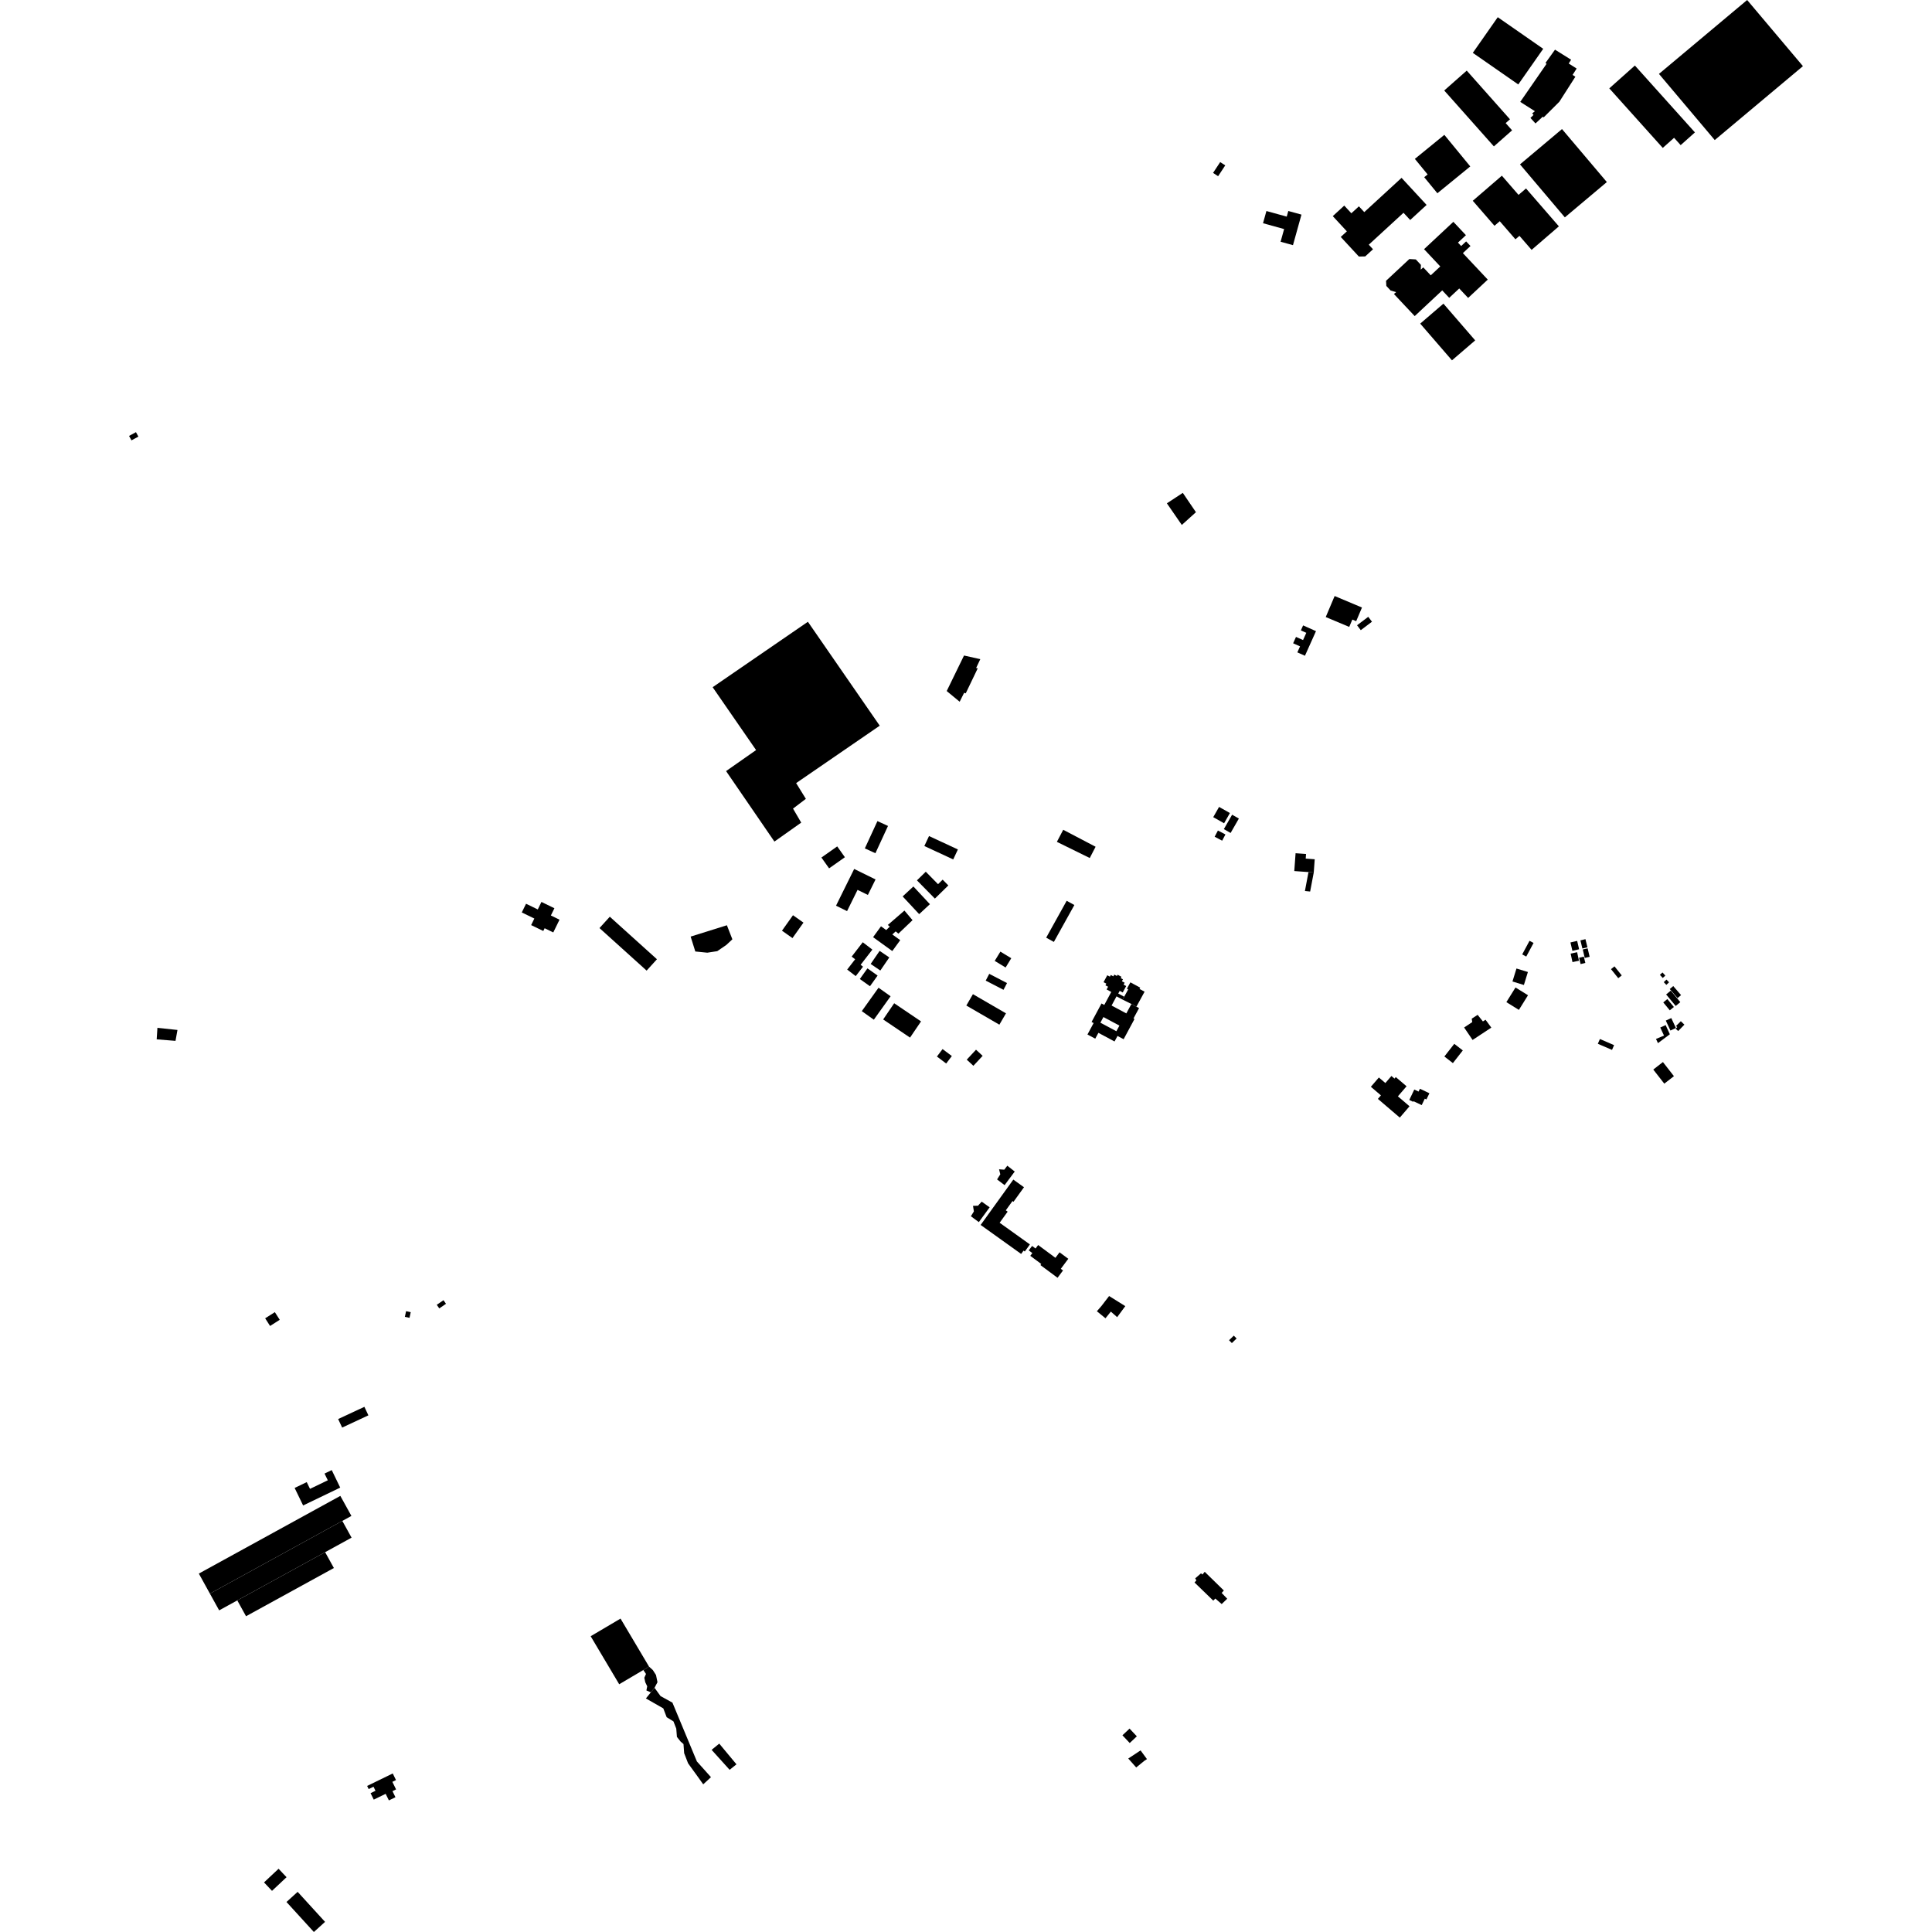 <?xml version="1.0" encoding="utf-8" standalone="no"?>
<!DOCTYPE svg PUBLIC "-//W3C//DTD SVG 1.1//EN"
  "http://www.w3.org/Graphics/SVG/1.1/DTD/svg11.dtd">
<!-- Created with matplotlib (https://matplotlib.org/) -->
<svg height="288pt" version="1.1" viewBox="0 0 288 288" width="288pt" xmlns="http://www.w3.org/2000/svg" xmlns:xlink="http://www.w3.org/1999/xlink">
 <defs>
  <style type="text/css">
*{stroke-linecap:butt;stroke-linejoin:round;}
  </style>
 </defs>
 <g id="figure_1">
  <g id="patch_1">
   <path d="M 0 288 
L 288 288 
L 288 0 
L 0 0 
z
" style="fill:none;opacity:0;"/>
  </g>
  <g id="axes_1">
   <g id="PatchCollection_1">
    <path clip-path="url(#p93a4b888de)" d="M 88.05 243.909 
L 92.303 251.068 
L 95.9 248.946 
L 96.753 248.441 
L 92.501 241.281 
L 88.05 243.909 
"/>
    <path clip-path="url(#p93a4b888de)" d="M 97.57 251.595 
L 98.009 250.765 
L 97.79 249.691 
L 97.317 248.955 
L 96.753 248.441 
L 95.9 248.946 
L 96.297 249.533 
L 96.048 250.1 
L 96.187 250.765 
L 96.478 251.376 
L 96.359 251.992 
L 97.017 252.278 
L 97.57 251.595 
"/>
    <path clip-path="url(#p93a4b888de)" d="M 103.649 141.837 
L 105.433 142.016 
L 106.921 141.788 
L 108.275 140.86 
L 109.173 140.02 
L 108.356 137.926 
L 102.953 139.617 
L 103.649 141.837 
"/>
    <path clip-path="url(#p93a4b888de)" d="M 89.364 138.347 
L 90.902 136.653 
L 97.93 142.992 
L 96.391 144.687 
L 89.364 138.347 
"/>
    <path clip-path="url(#p93a4b888de)" d="M 105.983 264.919 
L 103.884 262.575 
L 100.239 253.808 
L 98.467 252.833 
L 97.57 251.595 
L 97.017 252.278 
L 96.284 253.184 
L 98.877 254.666 
L 99.378 255.98 
L 100.392 256.607 
L 100.81 257.682 
L 100.908 258.92 
L 101.44 259.594 
L 101.888 259.987 
L 101.988 261.348 
L 102.574 262.86 
L 104.009 264.84 
L 104.829 265.989 
L 105.983 264.919 
"/>
    <path clip-path="url(#p93a4b888de)" d="M 106.233 102.44 
L 112.709 111.812 
L 108.234 114.945 
L 115.441 125.453 
L 119.435 122.626 
L 118.215 120.537 
L 120.129 119.083 
L 118.679 116.735 
L 131.14 108.178 
L 120.432 92.687 
L 106.233 102.44 
"/>
    <path clip-path="url(#p93a4b888de)" d="M 23.468 153.219 
L 26.455 153.535 
L 26.162 155.161 
L 23.357 154.933 
L 23.468 153.219 
"/>
    <path clip-path="url(#p93a4b888de)" d="M 173.945 75.029 
L 176.318 73.472 
L 178.277 76.353 
L 176.171 78.253 
L 173.945 75.029 
"/>
    <path clip-path="url(#p93a4b888de)" d="M 192.045 31.452 
L 194.007 31.993 
L 192.741 36.546 
L 190.896 36.036 
L 191.421 34.145 
L 188.276 33.276 
L 188.783 31.456 
L 191.811 32.292 
L 192.045 31.452 
"/>
    <path clip-path="url(#p93a4b888de)" d="M 133.014 141.772 
L 130.149 139.704 
L 131.329 138.081 
L 132.108 138.643 
L 132.639 138.124 
L 132.343 137.883 
L 134.821 135.737 
L 136.031 137.168 
L 133.925 139.176 
L 133.516 138.841 
L 133.018 139.299 
L 134.195 140.148 
L 133.014 141.772 
"/>
    <path clip-path="url(#p93a4b888de)" d="M 125.946 127.785 
L 123.592 129.444 
L 122.447 127.831 
L 124.802 126.172 
L 125.946 127.785 
"/>
    <path clip-path="url(#p93a4b888de)" d="M 132.758 148.513 
L 130.261 152.004 
L 128.466 150.728 
L 130.962 147.237 
L 132.758 148.513 
"/>
    <path clip-path="url(#p93a4b888de)" d="M 142.094 128.115 
L 137.792 126.115 
L 138.488 124.627 
L 142.791 126.628 
L 142.094 128.115 
"/>
    <path clip-path="url(#p93a4b888de)" d="M 128.174 145.941 
L 129.31 144.352 
L 130.823 145.427 
L 129.687 147.016 
L 128.174 145.941 
"/>
    <path clip-path="url(#p93a4b888de)" d="M 130.496 127.19 
L 128.921 126.467 
L 130.798 122.401 
L 132.373 123.122 
L 130.496 127.19 
"/>
    <path clip-path="url(#p93a4b888de)" d="M 129.788 143.696 
L 131.125 141.745 
L 132.566 142.725 
L 131.229 144.676 
L 129.788 143.696 
"/>
    <path clip-path="url(#p93a4b888de)" d="M 133.293 149.553 
L 137.297 152.259 
L 135.656 154.674 
L 131.651 151.968 
L 133.293 149.553 
"/>
    <path clip-path="url(#p93a4b888de)" d="M 116.569 138.737 
L 118.209 136.431 
L 119.771 137.534 
L 118.132 139.84 
L 116.569 138.737 
"/>
    <path clip-path="url(#p93a4b888de)" d="M 137.018 136.269 
L 134.557 133.627 
L 136.158 132.145 
L 138.62 134.786 
L 137.018 136.269 
"/>
    <path clip-path="url(#p93a4b888de)" d="M 139.362 133.952 
L 136.687 131.233 
L 138.004 129.946 
L 139.832 131.803 
L 140.521 131.129 
L 141.368 131.989 
L 139.362 133.952 
"/>
    <path clip-path="url(#p93a4b888de)" d="M 127.331 129.534 
L 130.516 131.097 
L 129.373 133.407 
L 127.834 132.652 
L 126.27 135.818 
L 124.625 135.011 
L 127.331 129.534 
"/>
    <path clip-path="url(#p93a4b888de)" d="M 130.041 141.558 
L 128.29 143.825 
L 128.65 144.1 
L 127.562 145.509 
L 126.288 144.532 
L 127.475 142.998 
L 126.957 142.6 
L 128.61 140.459 
L 130.041 141.558 
"/>
    <path clip-path="url(#p93a4b888de)" d="M 247.298 11.017 
L 260.445 0 
L 268.761 9.861 
L 255.614 20.878 
L 247.298 11.017 
"/>
    <path clip-path="url(#p93a4b888de)" d="M 249.429 146.992 
L 250.591 148.339 
L 250.07 148.784 
L 248.909 147.437 
L 249.429 146.992 
"/>
    <path clip-path="url(#p93a4b888de)" d="M 234.407 143.42 
L 234.133 142.154 
L 235.1 141.945 
L 235.374 143.212 
L 234.407 143.42 
"/>
    <path clip-path="url(#p93a4b888de)" d="M 234.393 141.737 
L 234.104 140.489 
L 235.105 140.257 
L 235.394 141.505 
L 234.393 141.737 
"/>
    <path clip-path="url(#p93a4b888de)" d="M 238.495 154.884 
L 240.609 155.797 
L 240.301 156.507 
L 238.187 155.594 
L 238.495 154.884 
"/>
    <path clip-path="url(#p93a4b888de)" d="M 225.461 146.308 
L 226.058 144.374 
L 227.761 144.895 
L 227.165 146.831 
L 225.461 146.308 
"/>
    <path clip-path="url(#p93a4b888de)" d="M 247.86 145.784 
L 247.436 145.316 
L 247.826 144.965 
L 248.25 145.431 
L 247.86 145.784 
"/>
    <path clip-path="url(#p93a4b888de)" d="M 248.32 152.137 
L 249.136 151.761 
L 249.825 153.245 
L 249.008 153.622 
L 248.32 152.137 
"/>
    <path clip-path="url(#p93a4b888de)" d="M 235.885 141.396 
L 235.589 140.181 
L 236.34 140 
L 236.636 141.214 
L 235.885 141.396 
"/>
    <path clip-path="url(#p93a4b888de)" d="M 235.391 142.771 
L 236.096 142.602 
L 236.324 143.543 
L 235.619 143.713 
L 235.391 142.771 
"/>
    <path clip-path="url(#p93a4b888de)" d="M 225.913 147.204 
L 227.779 148.359 
L 226.419 150.542 
L 224.552 149.387 
L 225.913 147.204 
"/>
    <path clip-path="url(#p93a4b888de)" d="M 236.236 142.799 
L 235.941 141.539 
L 236.668 141.369 
L 236.965 142.629 
L 236.236 142.799 
"/>
    <path clip-path="url(#p93a4b888de)" d="M 240.669 144.054 
L 241.75 145.404 
L 241.231 145.818 
L 240.15 144.469 
L 240.669 144.054 
"/>
    <path clip-path="url(#p93a4b888de)" d="M 249.793 149.957 
L 248.368 148.241 
L 249.055 147.672 
L 250.481 149.388 
L 249.793 149.957 
"/>
    <path clip-path="url(#p93a4b888de)" d="M 247.89 158.319 
L 249.531 160.423 
L 248.093 161.539 
L 246.451 159.436 
L 247.89 158.319 
"/>
    <path clip-path="url(#p93a4b888de)" d="M 248.913 150.607 
L 247.94 149.426 
L 248.549 148.927 
L 249.522 150.108 
L 248.913 150.607 
"/>
    <path clip-path="url(#p93a4b888de)" d="M 226.914 142.274 
L 228.002 140.245 
L 228.604 140.567 
L 227.516 142.594 
L 226.914 142.274 
"/>
    <path clip-path="url(#p93a4b888de)" d="M 248.4 146.814 
L 248.014 146.408 
L 248.42 146.025 
L 248.806 146.429 
L 248.4 146.814 
"/>
    <path clip-path="url(#p93a4b888de)" d="M 247.491 153.173 
L 248.296 152.808 
L 248.921 154.176 
L 247.149 155.5 
L 246.856 154.874 
L 248.051 154.371 
L 247.491 153.173 
"/>
    <path clip-path="url(#p93a4b888de)" d="M 250.559 152.229 
L 251.091 152.745 
L 250.164 153.692 
L 249.794 153.35 
L 250.024 153.108 
L 249.844 152.94 
L 250.559 152.229 
"/>
    <path clip-path="url(#p93a4b888de)" d="M 218.254 153.166 
L 219.464 152.363 
L 219.388 151.852 
L 220.27 151.282 
L 221.053 152.262 
L 221.449 152.012 
L 222.308 153.185 
L 219.516 155.024 
L 218.254 153.166 
"/>
    <path clip-path="url(#p93a4b888de)" d="M 215.31 157.489 
L 216.788 155.601 
L 218.057 156.587 
L 216.579 158.476 
L 215.31 157.489 
"/>
    <path clip-path="url(#p93a4b888de)" d="M 179.028 234.538 
L 179.248 234.71 
L 179.586 234.307 
L 182.438 237.094 
L 182.111 237.455 
L 182.939 238.321 
L 182.113 239.115 
L 181.166 238.292 
L 180.861 238.604 
L 178.065 235.899 
L 178.341 235.586 
L 178.168 235.281 
L 179.028 234.538 
"/>
    <path clip-path="url(#p93a4b888de)" d="M 19.239 64.982 
L 20.266 64.423 
L 20.628 65.084 
L 19.601 65.643 
L 19.239 64.982 
"/>
    <path clip-path="url(#p93a4b888de)" d="M 106.079 260.848 
L 107.217 259.918 
L 109.783 263.004 
L 108.765 263.824 
L 106.079 260.848 
"/>
    <path clip-path="url(#p93a4b888de)" d="M 180.83 25.774 
L 181.892 24.162 
L 182.645 24.653 
L 181.583 26.267 
L 180.83 25.774 
"/>
    <path clip-path="url(#p93a4b888de)" d="M 145.912 182.18 
L 147.524 179.971 
L 146.338 179.127 
L 145.787 179.731 
L 145.046 179.751 
L 145.175 180.586 
L 144.728 181.303 
L 145.912 182.18 
"/>
    <path clip-path="url(#p93a4b888de)" d="M 149.753 176.667 
L 151.264 174.64 
L 150.158 173.768 
L 149.708 174.363 
L 148.927 174.306 
L 149.113 175.052 
L 148.632 175.815 
L 149.753 176.667 
"/>
    <path clip-path="url(#p93a4b888de)" d="M 157.547 125.494 
L 162.448 127.903 
L 163.318 126.223 
L 158.493 123.695 
L 157.547 125.494 
"/>
    <path clip-path="url(#p93a4b888de)" d="M 151.054 175.84 
L 152.644 176.979 
L 151.081 179.148 
L 150.929 179.039 
L 149.931 180.423 
L 150.208 180.621 
L 149.015 182.274 
L 153.526 185.504 
L 152.765 186.562 
L 152.578 186.428 
L 152.22 186.923 
L 146.183 182.6 
L 151.054 175.84 
"/>
    <path clip-path="url(#p93a4b888de)" d="M 154.756 185.594 
L 157.33 187.501 
L 157.945 186.678 
L 159.249 187.646 
L 158.133 189.141 
L 158.462 189.386 
L 157.647 190.478 
L 155.092 188.583 
L 155.216 188.416 
L 153.583 187.204 
L 153.891 186.793 
L 153.354 186.396 
L 153.852 185.729 
L 154.368 186.112 
L 154.756 185.594 
"/>
    <path clip-path="url(#p93a4b888de)" d="M 141.125 103.012 
L 143.056 104.607 
L 143.722 103.273 
L 143.959 103.355 
L 145.747 99.631 
L 145.51 99.571 
L 146.133 98.259 
L 143.704 97.718 
L 141.125 103.012 
"/>
    <path clip-path="url(#p93a4b888de)" d="M 54.728 266.227 
L 58.547 264.367 
L 59.03 265.35 
L 58.488 265.615 
L 59.042 266.743 
L 58.506 267.005 
L 58.949 267.908 
L 57.972 268.385 
L 57.49 267.403 
L 55.714 268.267 
L 55.242 267.305 
L 55.975 266.948 
L 55.678 266.342 
L 54.956 266.694 
L 54.728 266.227 
"/>
    <path clip-path="url(#p93a4b888de)" d="M 44.37 282.014 
L 48.455 286.489 
L 46.789 288 
L 42.705 283.525 
L 44.37 282.014 
"/>
    <path clip-path="url(#p93a4b888de)" d="M 219.545 29.93 
L 222.779 33.657 
L 223.567 32.978 
L 225.904 35.673 
L 226.502 35.158 
L 228.314 37.247 
L 232.38 33.741 
L 227.48 28.093 
L 226.366 29.053 
L 223.882 26.19 
L 219.545 29.93 
"/>
    <path clip-path="url(#p93a4b888de)" d="M 198.676 32.218 
L 200.774 34.487 
L 199.864 35.322 
L 202.565 38.242 
L 203.51 38.225 
L 204.671 37.158 
L 204.041 36.475 
L 209.218 31.719 
L 210.215 32.795 
L 212.66 30.548 
L 208.927 26.512 
L 203.369 31.62 
L 202.572 30.758 
L 201.444 31.793 
L 200.384 30.647 
L 198.676 32.218 
"/>
    <path clip-path="url(#p93a4b888de)" d="M 232.454 15.161 
L 230.122 17.485 
L 229.959 17.408 
L 228.894 18.403 
L 228.14 17.579 
L 228.601 17.138 
L 228.404 16.899 
L 228.805 16.576 
L 226.62 15.189 
L 230.545 9.511 
L 230.382 9.385 
L 231.802 7.404 
L 234.204 8.904 
L 233.845 9.467 
L 235.028 10.22 
L 234.421 11.17 
L 234.838 11.436 
L 232.454 15.161 
"/>
    <path clip-path="url(#p93a4b888de)" d="M 206.659 42.623 
L 207.303 43.309 
L 208.117 43.549 
L 207.789 43.824 
L 210.887 47.12 
L 214.99 43.288 
L 216.032 44.397 
L 217.526 43.002 
L 218.853 44.413 
L 221.78 41.68 
L 218.069 37.732 
L 219.203 36.673 
L 218.553 35.983 
L 217.813 36.674 
L 217.335 36.166 
L 218.523 35.058 
L 216.649 33.064 
L 212.281 37.145 
L 214.698 39.715 
L 213.279 41.043 
L 212.163 39.857 
L 211.79 40.199 
L 211.814 39.484 
L 211.05 38.672 
L 210.089 38.613 
L 206.615 41.859 
L 206.659 42.623 
"/>
    <path clip-path="url(#p93a4b888de)" d="M 219.55 7.878 
L 223.268 2.565 
L 230.044 7.276 
L 226.326 12.589 
L 219.55 7.878 
"/>
    <path clip-path="url(#p93a4b888de)" d="M 239.53 27.14 
L 233.268 32.404 
L 226.583 24.504 
L 232.844 19.24 
L 239.53 27.14 
"/>
    <path clip-path="url(#p93a4b888de)" d="M 211.708 48.24 
L 215.17 45.266 
L 219.905 50.741 
L 216.442 53.715 
L 211.708 48.24 
"/>
    <path clip-path="url(#p93a4b888de)" d="M 215.306 20.102 
L 219.17 24.81 
L 214.268 28.808 
L 212.307 26.418 
L 212.814 26.005 
L 210.911 23.685 
L 215.306 20.102 
"/>
    <path clip-path="url(#p93a4b888de)" d="M 215.288 13.489 
L 222.69 21.823 
L 225.405 19.428 
L 224.448 18.351 
L 225.09 17.785 
L 218.645 10.527 
L 215.288 13.489 
"/>
    <path clip-path="url(#p93a4b888de)" d="M 243.709 9.769 
L 252.66 19.738 
L 250.534 21.635 
L 249.553 20.543 
L 247.866 22.049 
L 239.894 13.172 
L 243.709 9.769 
"/>
    <path clip-path="url(#p93a4b888de)" d="M 168.38 257.68 
L 167.318 258.676 
L 168.405 259.828 
L 169.467 258.83 
L 168.38 257.68 
"/>
    <path clip-path="url(#p93a4b888de)" d="M 168.189 262.14 
L 170.024 260.929 
L 170.975 262.227 
L 170.569 262.495 
L 169.372 263.473 
L 168.189 262.14 
"/>
    <path clip-path="url(#p93a4b888de)" d="M 80.988 138.782 
L 81.189 138.371 
L 82.476 138.996 
L 83.406 137.095 
L 82.117 136.468 
L 82.645 135.39 
L 82.294 135.219 
L 80.713 134.45 
L 80.166 135.569 
L 78.417 134.72 
L 77.781 136.016 
L 79.654 136.925 
L 79.176 137.902 
L 80.988 138.782 
"/>
    <path clip-path="url(#p93a4b888de)" d="M 149.96 151.057 
L 145.033 148.2 
L 144.048 149.893 
L 148.975 152.747 
L 149.96 151.057 
"/>
    <path clip-path="url(#p93a4b888de)" d="M 149.59 147.55 
L 146.939 146.178 
L 147.464 145.17 
L 150.116 146.543 
L 149.59 147.55 
"/>
    <path clip-path="url(#p93a4b888de)" d="M 148.281 143.239 
L 149.125 141.858 
L 150.749 142.841 
L 149.905 144.224 
L 148.281 143.239 
"/>
    <path clip-path="url(#p93a4b888de)" d="M 139.665 157.496 
L 140.508 156.383 
L 141.89 157.422 
L 141.046 158.536 
L 139.665 157.496 
"/>
    <path clip-path="url(#p93a4b888de)" d="M 145.494 156.478 
L 146.482 157.391 
L 145.101 158.875 
L 144.112 157.961 
L 145.494 156.478 
"/>
    <path clip-path="url(#p93a4b888de)" d="M 208.066 160.557 
L 209.673 161.929 
L 208.383 163.429 
L 210.116 164.911 
L 208.665 166.6 
L 205.401 163.81 
L 205.853 163.286 
L 204.354 162.005 
L 205.546 160.62 
L 206.514 161.445 
L 207.417 160.394 
L 207.873 160.782 
L 208.066 160.557 
"/>
    <path clip-path="url(#p93a4b888de)" d="M 211.667 162.297 
L 213.079 162.969 
L 212.636 163.891 
L 212.392 163.775 
L 211.932 164.737 
L 210.711 164.157 
L 210.668 164.247 
L 210.081 163.969 
L 210.825 162.414 
L 211.465 162.718 
L 211.667 162.297 
"/>
    <path clip-path="url(#p93a4b888de)" d="M 168.505 146.436 
L 169.97 147.231 
L 169.866 147.42 
L 170.622 147.831 
L 169.403 150.062 
L 168.657 149.663 
L 167.349 149.013 
L 167.582 148.58 
L 168.181 147.486 
L 167.987 147.382 
L 168.505 146.436 
"/>
    <path clip-path="url(#p93a4b888de)" d="M 183.214 199.784 
L 183.921 199.101 
L 184.337 199.527 
L 183.63 200.211 
L 183.214 199.784 
"/>
    <path clip-path="url(#p93a4b888de)" d="M 194.253 93.228 
L 196.172 94.084 
L 194.526 97.753 
L 193.394 97.248 
L 193.796 96.353 
L 192.767 95.894 
L 193.192 94.944 
L 194.244 95.413 
L 194.729 94.333 
L 193.92 93.972 
L 194.253 93.228 
"/>
    <path clip-path="url(#p93a4b888de)" d="M 181.725 120.285 
L 183.342 121.199 
L 182.473 122.726 
L 180.856 121.812 
L 181.725 120.285 
"/>
    <path clip-path="url(#p93a4b888de)" d="M 183.669 121.447 
L 184.677 122.02 
L 183.444 124.17 
L 182.438 123.596 
L 183.669 121.447 
"/>
    <path clip-path="url(#p93a4b888de)" d="M 195.055 129.999 
L 194.522 132.822 
L 195.301 132.898 
L 195.84 130.057 
L 195.055 129.999 
"/>
    <path clip-path="url(#p93a4b888de)" d="M 181.554 123.804 
L 182.673 124.391 
L 182.185 125.318 
L 181.065 124.732 
L 181.554 123.804 
"/>
    <path clip-path="url(#p93a4b888de)" d="M 202.294 93.206 
L 203.962 91.948 
L 204.518 92.678 
L 202.849 93.938 
L 202.294 93.206 
"/>
    <path clip-path="url(#p93a4b888de)" d="M 198.952 88.848 
L 203.027 90.562 
L 202.165 92.599 
L 201.591 92.359 
L 201.127 93.453 
L 197.626 91.981 
L 198.952 88.848 
"/>
    <path clip-path="url(#p93a4b888de)" d="M 193.13 127.189 
L 194.69 127.302 
L 194.64 127.99 
L 195.984 128.089 
L 195.84 130.057 
L 195.055 129.999 
L 192.936 129.846 
L 193.13 127.189 
"/>
    <path clip-path="url(#p93a4b888de)" d="M 163.51 195.466 
L 164.792 196.513 
L 165.593 195.519 
L 166.533 196.347 
L 167.746 194.703 
L 165.333 193.196 
L 164.201 194.671 
L 163.51 195.466 
"/>
    <path clip-path="url(#p93a4b888de)" d="M 39.358 280.608 
L 41.526 278.572 
L 42.716 279.831 
L 40.548 281.866 
L 39.358 280.608 
"/>
    <path clip-path="url(#p93a4b888de)" d="M 45.185 224.417 
L 43.922 221.806 
L 45.725 220.937 
L 46.212 221.942 
L 48.865 220.664 
L 48.378 219.661 
L 49.451 219.145 
L 50.715 221.755 
L 45.185 224.417 
"/>
    <path clip-path="url(#p93a4b888de)" d="M 48.467 231.38 
L 49.771 233.741 
L 36.676 240.93 
L 35.372 238.569 
L 48.467 231.38 
"/>
    <path clip-path="url(#p93a4b888de)" d="M 31.29 237.558 
L 51.029 226.72 
L 52.408 229.216 
L 48.467 231.38 
L 35.372 238.569 
L 32.67 240.054 
L 31.29 237.558 
"/>
    <path clip-path="url(#p93a4b888de)" d="M 29.64 234.571 
L 50.734 222.99 
L 52.384 225.976 
L 51.029 226.72 
L 31.29 237.558 
L 29.64 234.571 
"/>
    <path clip-path="url(#p93a4b888de)" d="M 51.005 212.807 
L 50.408 211.537 
L 54.319 209.713 
L 54.915 210.984 
L 51.005 212.807 
"/>
    <path clip-path="url(#p93a4b888de)" d="M 65.481 195.043 
L 65.109 194.505 
L 66.111 193.818 
L 66.483 194.356 
L 65.481 195.043 
"/>
    <path clip-path="url(#p93a4b888de)" d="M 60.536 195.453 
L 61.228 195.603 
L 61.045 196.447 
L 60.352 196.297 
L 60.536 195.453 
"/>
    <path clip-path="url(#p93a4b888de)" d="M 40.971 195.6 
L 41.701 196.742 
L 40.258 197.659 
L 39.528 196.516 
L 40.971 195.6 
"/>
    <path clip-path="url(#p93a4b888de)" d="M 159.008 134.279 
L 155.953 139.778 
L 157.099 140.41 
L 160.154 134.911 
L 159.008 134.279 
"/>
    <path clip-path="url(#p93a4b888de)" d="M 159.169 136.284 
L 157.948 138.511 
L 157.106 138.052 
L 158.327 135.825 
L 159.169 136.284 
"/>
    <path clip-path="url(#p93a4b888de)" d="M 166.598 145.299 
L 167.174 145.607 
L 167.066 145.808 
L 167.396 145.985 
L 167.241 146.271 
L 167.648 146.489 
L 167.491 146.78 
L 167.88 146.987 
L 167.365 147.944 
L 166.915 147.704 
L 166.697 148.108 
L 167.582 148.58 
L 167.349 149.013 
L 166.438 148.525 
L 165.702 149.892 
L 167.901 151.068 
L 168.657 149.663 
L 169.403 150.062 
L 169.799 150.274 
L 168.967 151.821 
L 169.117 151.902 
L 167.497 154.914 
L 166.586 154.426 
L 166.143 155.25 
L 163.736 153.963 
L 163.268 154.833 
L 162.106 154.212 
L 163.024 152.506 
L 162.72 152.342 
L 164.203 149.584 
L 164.614 149.805 
L 165.656 147.869 
L 164.962 147.498 
L 165.18 147.09 
L 164.786 146.88 
L 164.919 146.63 
L 164.505 146.41 
L 165.06 145.379 
L 165.451 145.588 
L 165.585 145.339 
L 165.965 145.543 
L 166.106 145.281 
L 166.496 145.49 
L 166.598 145.299 
M 164.486 151.609 
L 164.033 152.45 
L 166.417 153.724 
L 166.87 152.883 
L 164.486 151.609 
"/>
   </g>
  </g>
 </g>
 <defs>
  <clipPath id="p93a4b888de">
   <rect height="288" width="249.523" x="19.239" y="0"/>
  </clipPath>
 </defs>
</svg>
